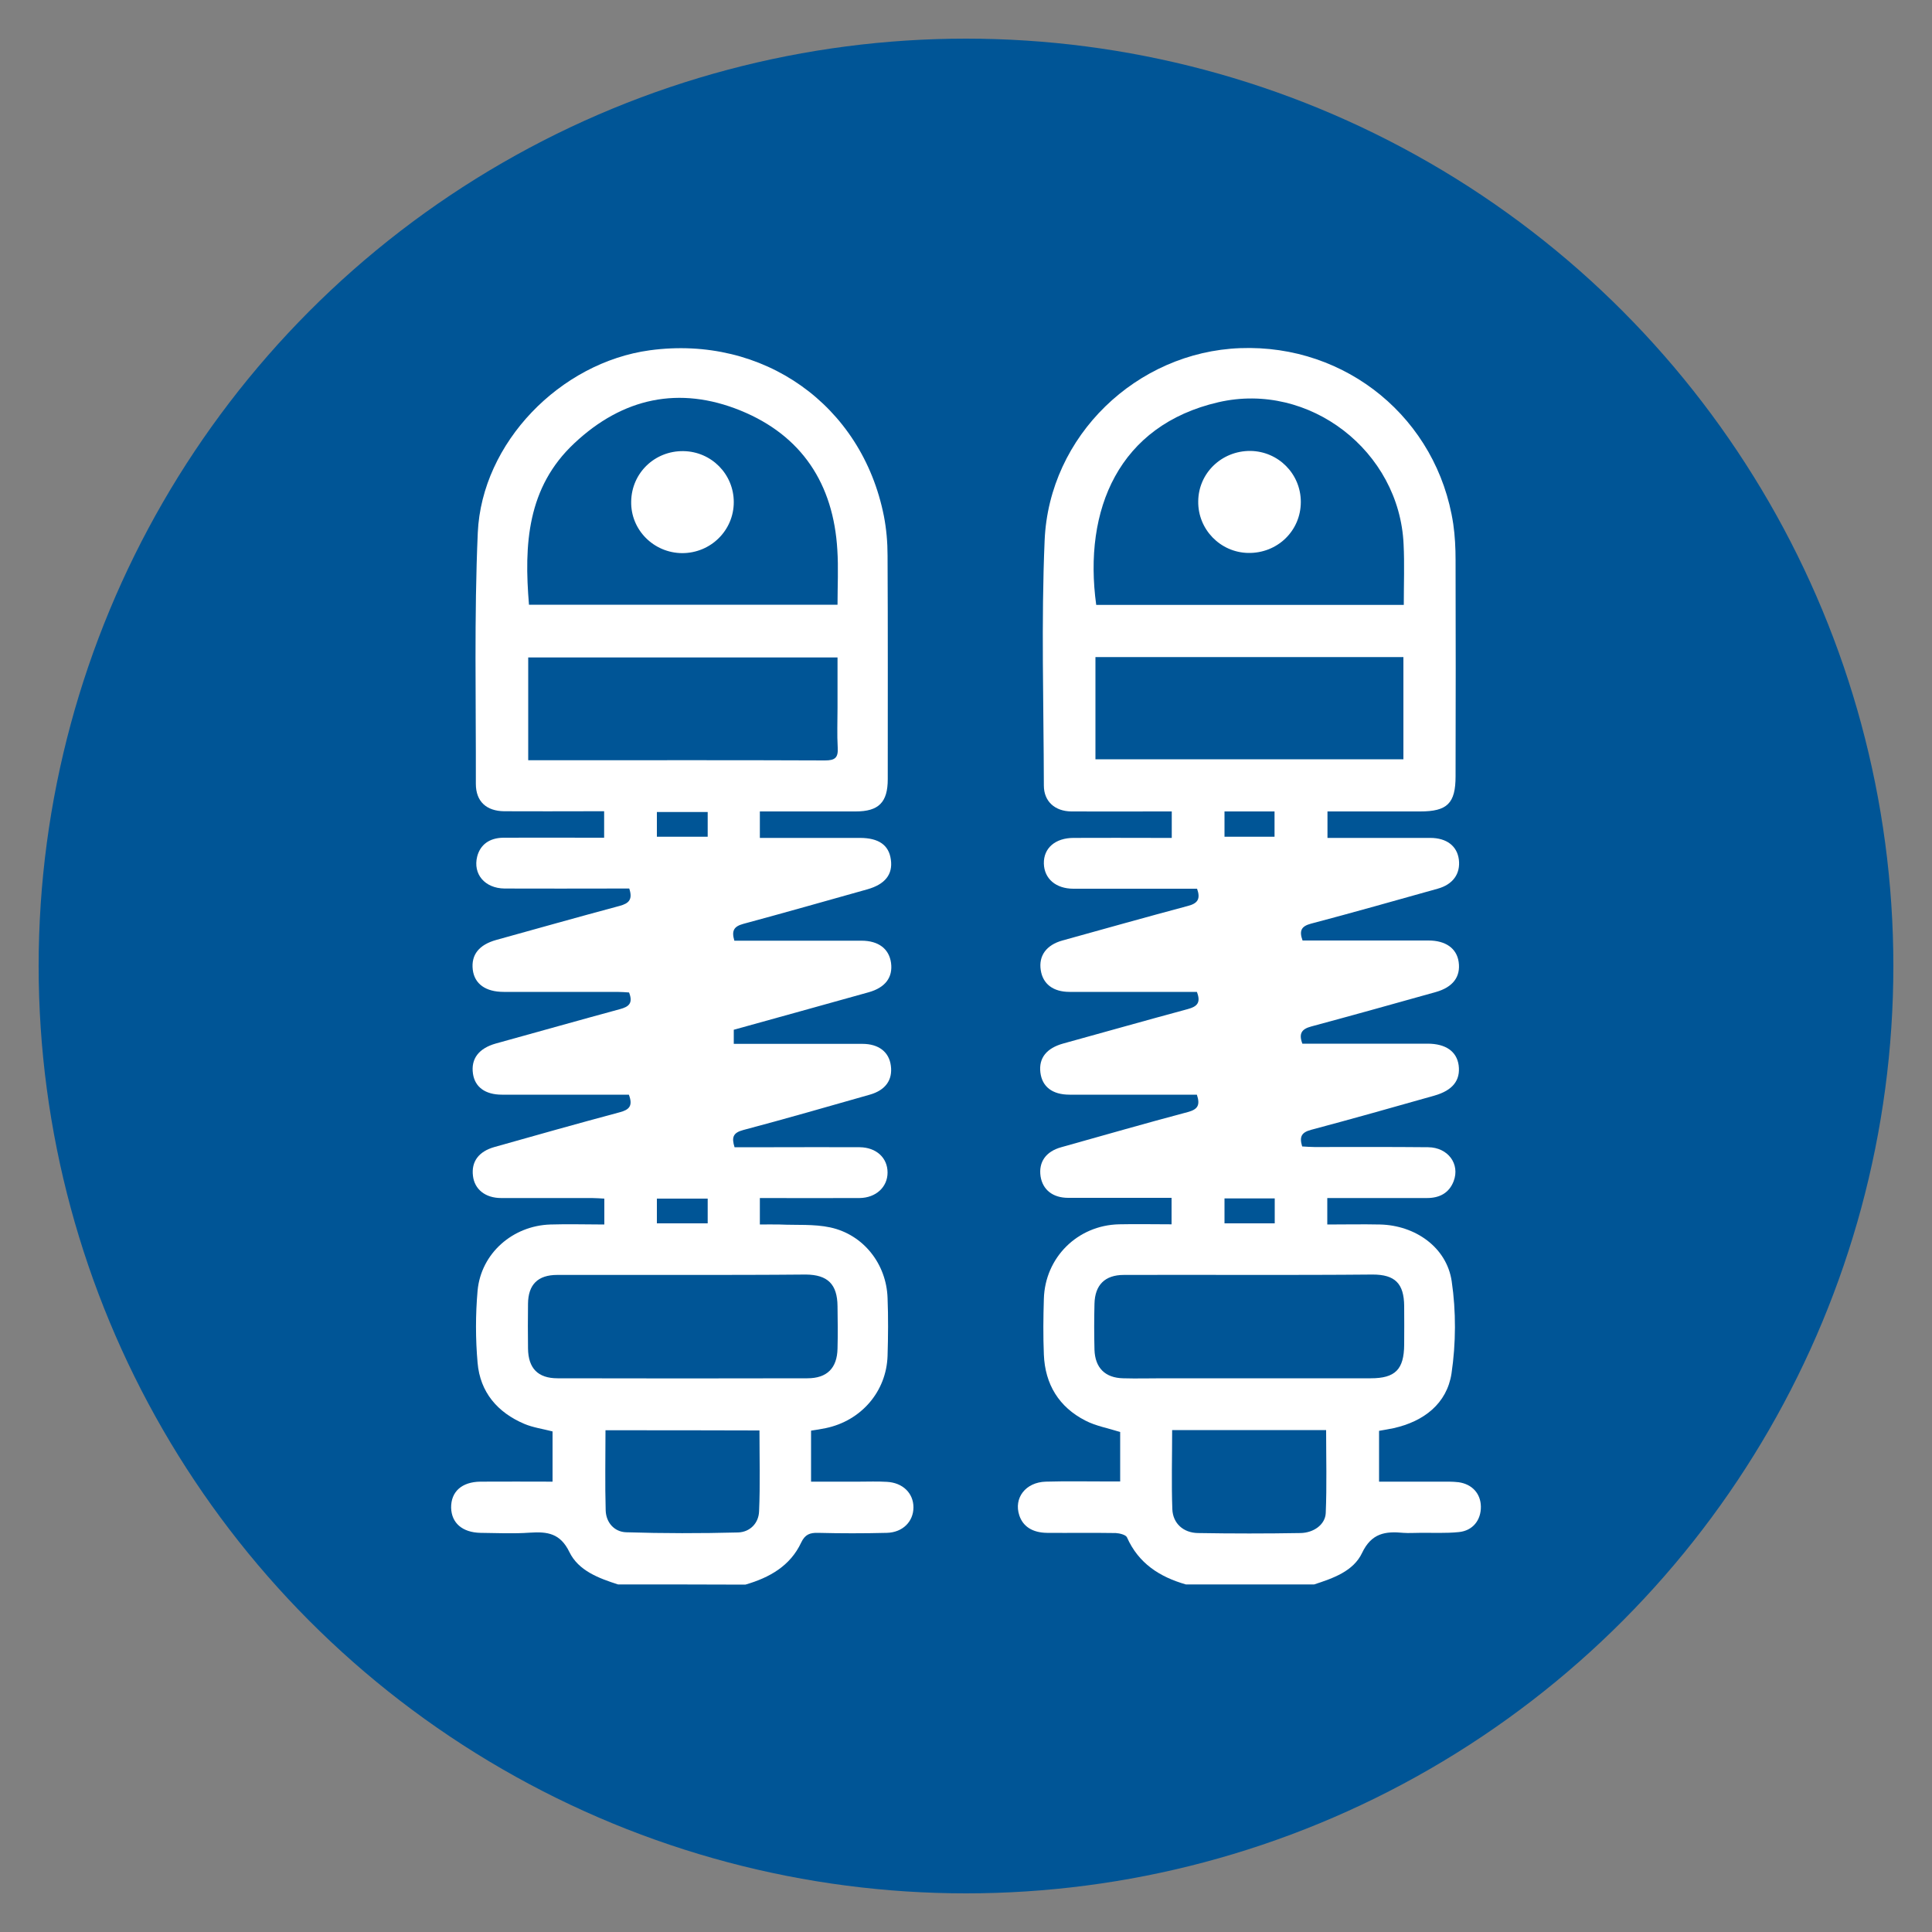 <?xml version="1.0" encoding="utf-8"?>
<!-- Generator: Adobe Illustrator 28.0.0, SVG Export Plug-In . SVG Version: 6.00 Build 0)  -->
<svg version="1.1" id="Layer_1" xmlns="http://www.w3.org/2000/svg" xmlns:xlink="http://www.w3.org/1999/xlink" x="0px" y="0px"
	 viewBox="0 0 100 100" style="enable-background:new 0 0 100 100;" xml:space="preserve">
<rect x="0" y="0" width="100" height="100" fill="#808080" stroke="none"/>
<style type="text/css">
	.st0{fill:#005596;}
	.st1{fill:#FFFFFF;}
</style>
<g>
	<circle class="st0" cx="50" cy="50" r="48"/>
	<g>
		<path class="st1" d="M31.99,82.01c-1-0.32-2.05-0.71-2.52-1.68c-0.47-0.97-1.14-1.06-2.04-1c-0.85,0.06-1.71,0.02-2.56,0.01
			c-0.94-0.02-1.5-0.51-1.52-1.3c-0.01-0.83,0.55-1.34,1.52-1.35c1.23-0.01,2.45,0,3.73,0c0-0.9,0-1.76,0-2.6
			c-0.5-0.13-1.01-0.2-1.46-0.39c-1.39-0.59-2.29-1.64-2.42-3.16c-0.11-1.24-0.11-2.5,0-3.74c0.18-1.93,1.82-3.36,3.77-3.42
			c0.91-0.03,1.83,0,2.79,0c0-0.47,0-0.87,0-1.34c-0.21-0.01-0.43-0.03-0.65-0.03c-1.56,0-3.13,0-4.69,0
			c-0.82,0-1.38-0.45-1.46-1.15c-0.09-0.74,0.3-1.26,1.11-1.49c2.16-0.61,4.32-1.22,6.49-1.8c0.49-0.13,0.69-0.33,0.47-0.91
			c-0.19,0-0.41,0-0.63,0c-1.98,0-3.96,0-5.94,0c-0.86,0-1.4-0.39-1.5-1.09c-0.11-0.77,0.3-1.31,1.19-1.56
			c2.14-0.59,4.29-1.2,6.43-1.78c0.44-0.12,0.68-0.3,0.46-0.86c-0.17-0.01-0.39-0.03-0.61-0.03c-1.96,0-3.92,0-5.88,0
			c-0.93,0-1.51-0.41-1.6-1.15c-0.09-0.77,0.32-1.29,1.22-1.54c2.13-0.59,4.25-1.19,6.38-1.76c0.48-0.13,0.69-0.33,0.5-0.9
			c-0.19,0-0.41,0-0.64,0c-1.94,0-3.88,0.01-5.81,0c-1.03-0.01-1.65-0.75-1.42-1.66c0.16-0.61,0.63-0.96,1.35-0.97
			c1.5-0.01,3,0,4.5,0c0.22,0,0.45,0,0.72,0c0-0.47,0-0.87,0-1.37c-0.23,0-0.45,0-0.67,0c-1.5,0-3,0.01-4.5,0
			c-0.92-0.01-1.47-0.5-1.47-1.42c0.01-4.33-0.09-8.67,0.1-13c0.21-4.66,4.27-8.81,8.91-9.44c5.86-0.79,10.97,2.82,12.11,8.58
			c0.13,0.67,0.19,1.36,0.19,2.05c0.02,3.86,0.01,7.71,0.01,11.57c0,1.2-0.47,1.67-1.66,1.67c-1.64,0-3.28,0-4.96,0
			c0,0.46,0,0.87,0,1.37c0.24,0,0.46,0,0.68,0c1.5,0,3,0,4.5,0c0.97,0,1.5,0.37,1.6,1.12c0.11,0.77-0.3,1.28-1.21,1.54
			c-2.14,0.6-4.28,1.21-6.43,1.79c-0.47,0.13-0.62,0.34-0.46,0.87c0.19,0,0.41,0,0.64,0c1.98,0,3.96,0,5.94,0
			c0.88,0,1.43,0.42,1.53,1.15c0.1,0.75-0.3,1.28-1.16,1.52c-2.32,0.65-4.64,1.29-6.98,1.94c0,0.24,0,0.44,0,0.73
			c0.22,0,0.44,0,0.66,0c2,0,4,0,6,0c0.84,0,1.38,0.42,1.47,1.13c0.1,0.74-0.28,1.27-1.09,1.5c-2.18,0.62-4.36,1.25-6.55,1.83
			c-0.53,0.14-0.61,0.38-0.45,0.89c0.68,0,1.36,0,2.04,0c1.48,0,2.96-0.01,4.44,0c0.86,0.01,1.44,0.55,1.44,1.31
			c0,0.75-0.6,1.31-1.45,1.32c-1.71,0.01-3.41,0-5.16,0c0,0.45,0,0.85,0,1.37c0.34,0,0.68-0.01,1.03,0
			c0.87,0.04,1.77-0.03,2.61,0.15c1.72,0.37,2.91,1.89,2.97,3.65c0.04,1,0.03,2,0,3c-0.06,1.85-1.37,3.36-3.2,3.74
			c-0.24,0.05-0.49,0.09-0.76,0.13c0,0.85,0,1.69,0,2.64c0.83,0,1.66,0,2.48,0c0.48,0,0.96-0.02,1.44,0.01
			c0.83,0.04,1.38,0.59,1.38,1.32c0,0.73-0.55,1.3-1.38,1.32c-1.19,0.03-2.38,0.03-3.56,0c-0.42-0.01-0.67,0.08-0.87,0.5
			c-0.57,1.22-1.65,1.82-2.89,2.18C36.41,82.01,34.2,82.01,31.99,82.01z M27.38,31.3c5.34,0,10.62,0,15.97,0
			c0-0.97,0.05-1.91-0.01-2.84c-0.2-3.41-1.84-5.92-5.01-7.21c-3.17-1.29-6.1-0.66-8.6,1.69C27.28,25.23,27.12,28.19,27.38,31.3z
			 M27.34,39.35c0.62,0,1.18,0,1.74,0c4.54,0,9.08-0.01,13.62,0.01c0.52,0,0.69-0.14,0.66-0.66c-0.04-0.68-0.01-1.37-0.01-2.06
			c0-0.87,0-1.74,0-2.61c-5.39,0-10.69,0-16.01,0C27.34,35.79,27.34,37.51,27.34,39.35z M35.34,65.99c-2.17,0-4.33,0-6.5,0
			c-1,0-1.5,0.5-1.51,1.49c-0.01,0.77-0.01,1.54,0,2.31c0.01,1.03,0.51,1.55,1.53,1.55c4.31,0.01,8.62,0.01,12.93,0
			c1.02,0,1.54-0.53,1.56-1.54c0.02-0.73,0.01-1.46,0-2.19c-0.01-1.14-0.51-1.63-1.64-1.64C39.59,65.99,37.46,65.99,35.34,65.99z
			 M31.34,74.03c0,1.41-0.03,2.78,0.01,4.15c0.02,0.63,0.45,1.11,1.06,1.13c1.93,0.06,3.86,0.06,5.79,0.01
			c0.62-0.02,1.07-0.48,1.09-1.1c0.06-1.38,0.02-2.77,0.02-4.18C36.66,74.03,34.04,74.03,31.34,74.03z M34,43.31
			c0.91,0,1.75,0,2.63,0c0-0.45,0-0.85,0-1.28c-0.89,0-1.75,0-2.63,0C34,42.46,34,42.85,34,43.31z M34,63.32c0.91,0,1.75,0,2.63,0
			c0-0.45,0-0.85,0-1.28c-0.89,0-1.75,0-2.63,0C34,62.47,34,62.87,34,63.32z"/>
		<path class="st1" d="M61.38,82.01c-1.36-0.39-2.45-1.09-3.05-2.44c-0.06-0.13-0.38-0.21-0.58-0.22c-1.19-0.02-2.38,0-3.56-0.01
			c-0.75-0.01-1.24-0.33-1.43-0.9c-0.3-0.9,0.32-1.72,1.37-1.75c1.04-0.03,2.08-0.01,3.13-0.01c0.23,0,0.45,0,0.72,0
			c0-0.91,0-1.77,0-2.56c-0.63-0.2-1.26-0.31-1.8-0.59c-1.37-0.7-2.09-1.88-2.15-3.42c-0.04-0.96-0.03-1.92,0-2.88
			c0.06-2.14,1.74-3.81,3.89-3.86c0.89-0.02,1.78,0,2.72,0c0-0.47,0-0.88,0-1.37c-0.22,0-0.44,0-0.66,0c-1.56,0-3.13,0-4.69,0
			c-0.8,0-1.32-0.42-1.43-1.11c-0.11-0.74,0.27-1.29,1.07-1.51c2.18-0.61,4.36-1.24,6.55-1.82c0.52-0.14,0.65-0.36,0.47-0.9
			c-0.2,0-0.42,0-0.65,0c-1.98,0-3.96,0-5.94,0c-0.89,0-1.42-0.41-1.51-1.15c-0.09-0.75,0.32-1.26,1.19-1.5
			c2.14-0.59,4.29-1.2,6.44-1.78c0.48-0.13,0.69-0.33,0.47-0.89c-0.3,0-0.63,0-0.96,0c-1.88,0-3.75,0-5.63,0
			c-0.85,0-1.38-0.41-1.49-1.12c-0.12-0.75,0.29-1.31,1.12-1.54c2.16-0.6,4.33-1.21,6.5-1.79c0.5-0.13,0.66-0.36,0.47-0.89
			c-0.45,0-0.93,0-1.4,0c-1.67,0-3.33,0-5,0c-0.91,0-1.51-0.52-1.53-1.3c-0.02-0.8,0.59-1.33,1.54-1.33c1.46-0.01,2.92,0,4.38,0
			c0.22,0,0.45,0,0.7,0c0-0.49,0-0.89,0-1.37c-0.25,0-0.47,0-0.7,0c-1.5,0-3,0.01-4.5,0c-0.85-0.01-1.42-0.52-1.42-1.34
			c-0.01-4.23-0.14-8.47,0.04-12.69c0.23-5.42,4.77-9.75,10.12-9.95c5.51-0.21,10.21,3.66,11.03,9.1c0.09,0.62,0.12,1.25,0.12,1.87
			c0.01,3.73,0.01,7.46,0,11.19c0,1.4-0.43,1.82-1.83,1.82c-1.58,0-3.17,0-4.8,0c0,0.45,0,0.87,0,1.37c0.87,0,1.72,0,2.57,0
			c0.92,0,1.83,0,2.75,0c0.85,0,1.39,0.42,1.48,1.12c0.09,0.73-0.3,1.29-1.1,1.51c-2.18,0.61-4.36,1.23-6.56,1.81
			c-0.48,0.13-0.62,0.35-0.43,0.87c0.2,0,0.42,0,0.64,0c1.96,0,3.92,0,5.88,0c0.89,0,1.46,0.41,1.56,1.11
			c0.11,0.77-0.3,1.31-1.19,1.56c-2.14,0.6-4.29,1.2-6.44,1.78c-0.49,0.13-0.66,0.36-0.46,0.89c0.77,0,1.56,0,2.35,0
			c1.38,0,2.75,0,4.13,0c0.94,0,1.51,0.4,1.61,1.12c0.1,0.78-0.31,1.3-1.26,1.57c-2.12,0.6-4.24,1.2-6.38,1.77
			c-0.48,0.13-0.62,0.34-0.46,0.86c0.2,0.01,0.42,0.03,0.64,0.03c1.96,0,3.92-0.01,5.88,0.01c1.03,0.01,1.66,0.87,1.32,1.76
			c-0.24,0.62-0.74,0.87-1.38,0.87c-1.48,0-2.96,0-4.44,0c-0.23,0-0.45,0-0.72,0c0,0.45,0,0.86,0,1.37c0.92,0,1.82-0.02,2.73,0
			c1.81,0.04,3.45,1.17,3.71,2.94c0.23,1.56,0.22,3.21-0.01,4.77c-0.24,1.56-1.43,2.48-2.99,2.83c-0.24,0.05-0.48,0.09-0.76,0.14
			c0,0.86,0,1.7,0,2.63c1.06,0,2.09,0,3.12,0c0.33,0,0.67-0.01,1,0.03c0.7,0.1,1.14,0.59,1.15,1.26c0.01,0.7-0.42,1.25-1.14,1.32
			c-0.68,0.07-1.37,0.03-2.06,0.04c-0.27,0-0.54,0.02-0.81,0c-0.93-0.09-1.65,0.01-2.14,1.04c-0.45,0.95-1.5,1.31-2.48,1.63
			C65.8,82.01,63.59,82.01,61.38,82.01z M72.66,31.31c0-1.1,0.04-2.12-0.01-3.13c-0.21-4.83-4.88-8.45-9.59-7.36
			c-5.15,1.19-7,5.55-6.32,10.49C62.02,31.31,67.31,31.31,72.66,31.31z M72.64,34.01c-5.33,0-10.63,0-15.94,0c0,1.79,0,3.54,0,5.29
			c5.34,0,10.62,0,15.94,0C72.64,37.53,72.64,35.79,72.64,34.01z M64.67,65.99c-2.17,0-4.33-0.01-6.5,0c-0.98,0-1.5,0.52-1.52,1.5
			c-0.02,0.79-0.02,1.58,0,2.37c0.03,0.94,0.55,1.46,1.49,1.48c0.69,0.02,1.37,0,2.06,0c3.58,0,7.16,0,10.75,0
			c1.27,0,1.72-0.46,1.73-1.74c0-0.67,0.01-1.33,0-2c-0.01-1.16-0.47-1.63-1.63-1.63C68.92,65.99,66.8,65.99,64.67,65.99z
			 M60.67,74.02c0,1.4-0.04,2.75,0.01,4.1c0.03,0.73,0.57,1.22,1.33,1.23c1.77,0.03,3.53,0.03,5.3,0c0.69-0.01,1.28-0.44,1.31-1.03
			c0.06-1.42,0.02-2.85,0.02-4.3C65.98,74.02,63.36,74.02,60.67,74.02z M63.38,42c0,0.46,0,0.87,0,1.31c0.89,0,1.73,0,2.59,0
			c0-0.46,0-0.88,0-1.31C65.09,42,64.26,42,63.38,42z M65.98,62.03c-0.91,0-1.75,0-2.6,0c0,0.45,0,0.85,0,1.29c0.88,0,1.73,0,2.6,0
			C65.98,62.88,65.98,62.47,65.98,62.03z"/>
		<path class="st1" d="M35.31,28.63c-1.48-0.01-2.67-1.21-2.64-2.67c0.02-1.48,1.22-2.63,2.7-2.61c1.45,0.02,2.61,1.19,2.61,2.64
			C37.98,27.45,36.79,28.63,35.31,28.63z"/>
		<path class="st1" d="M64.72,23.34c1.45,0.02,2.61,1.19,2.61,2.64c0,1.5-1.22,2.67-2.73,2.64c-1.44-0.03-2.6-1.22-2.58-2.67
			C62.03,24.49,63.23,23.33,64.72,23.34z"/>
	</g>
</g>
</svg>
